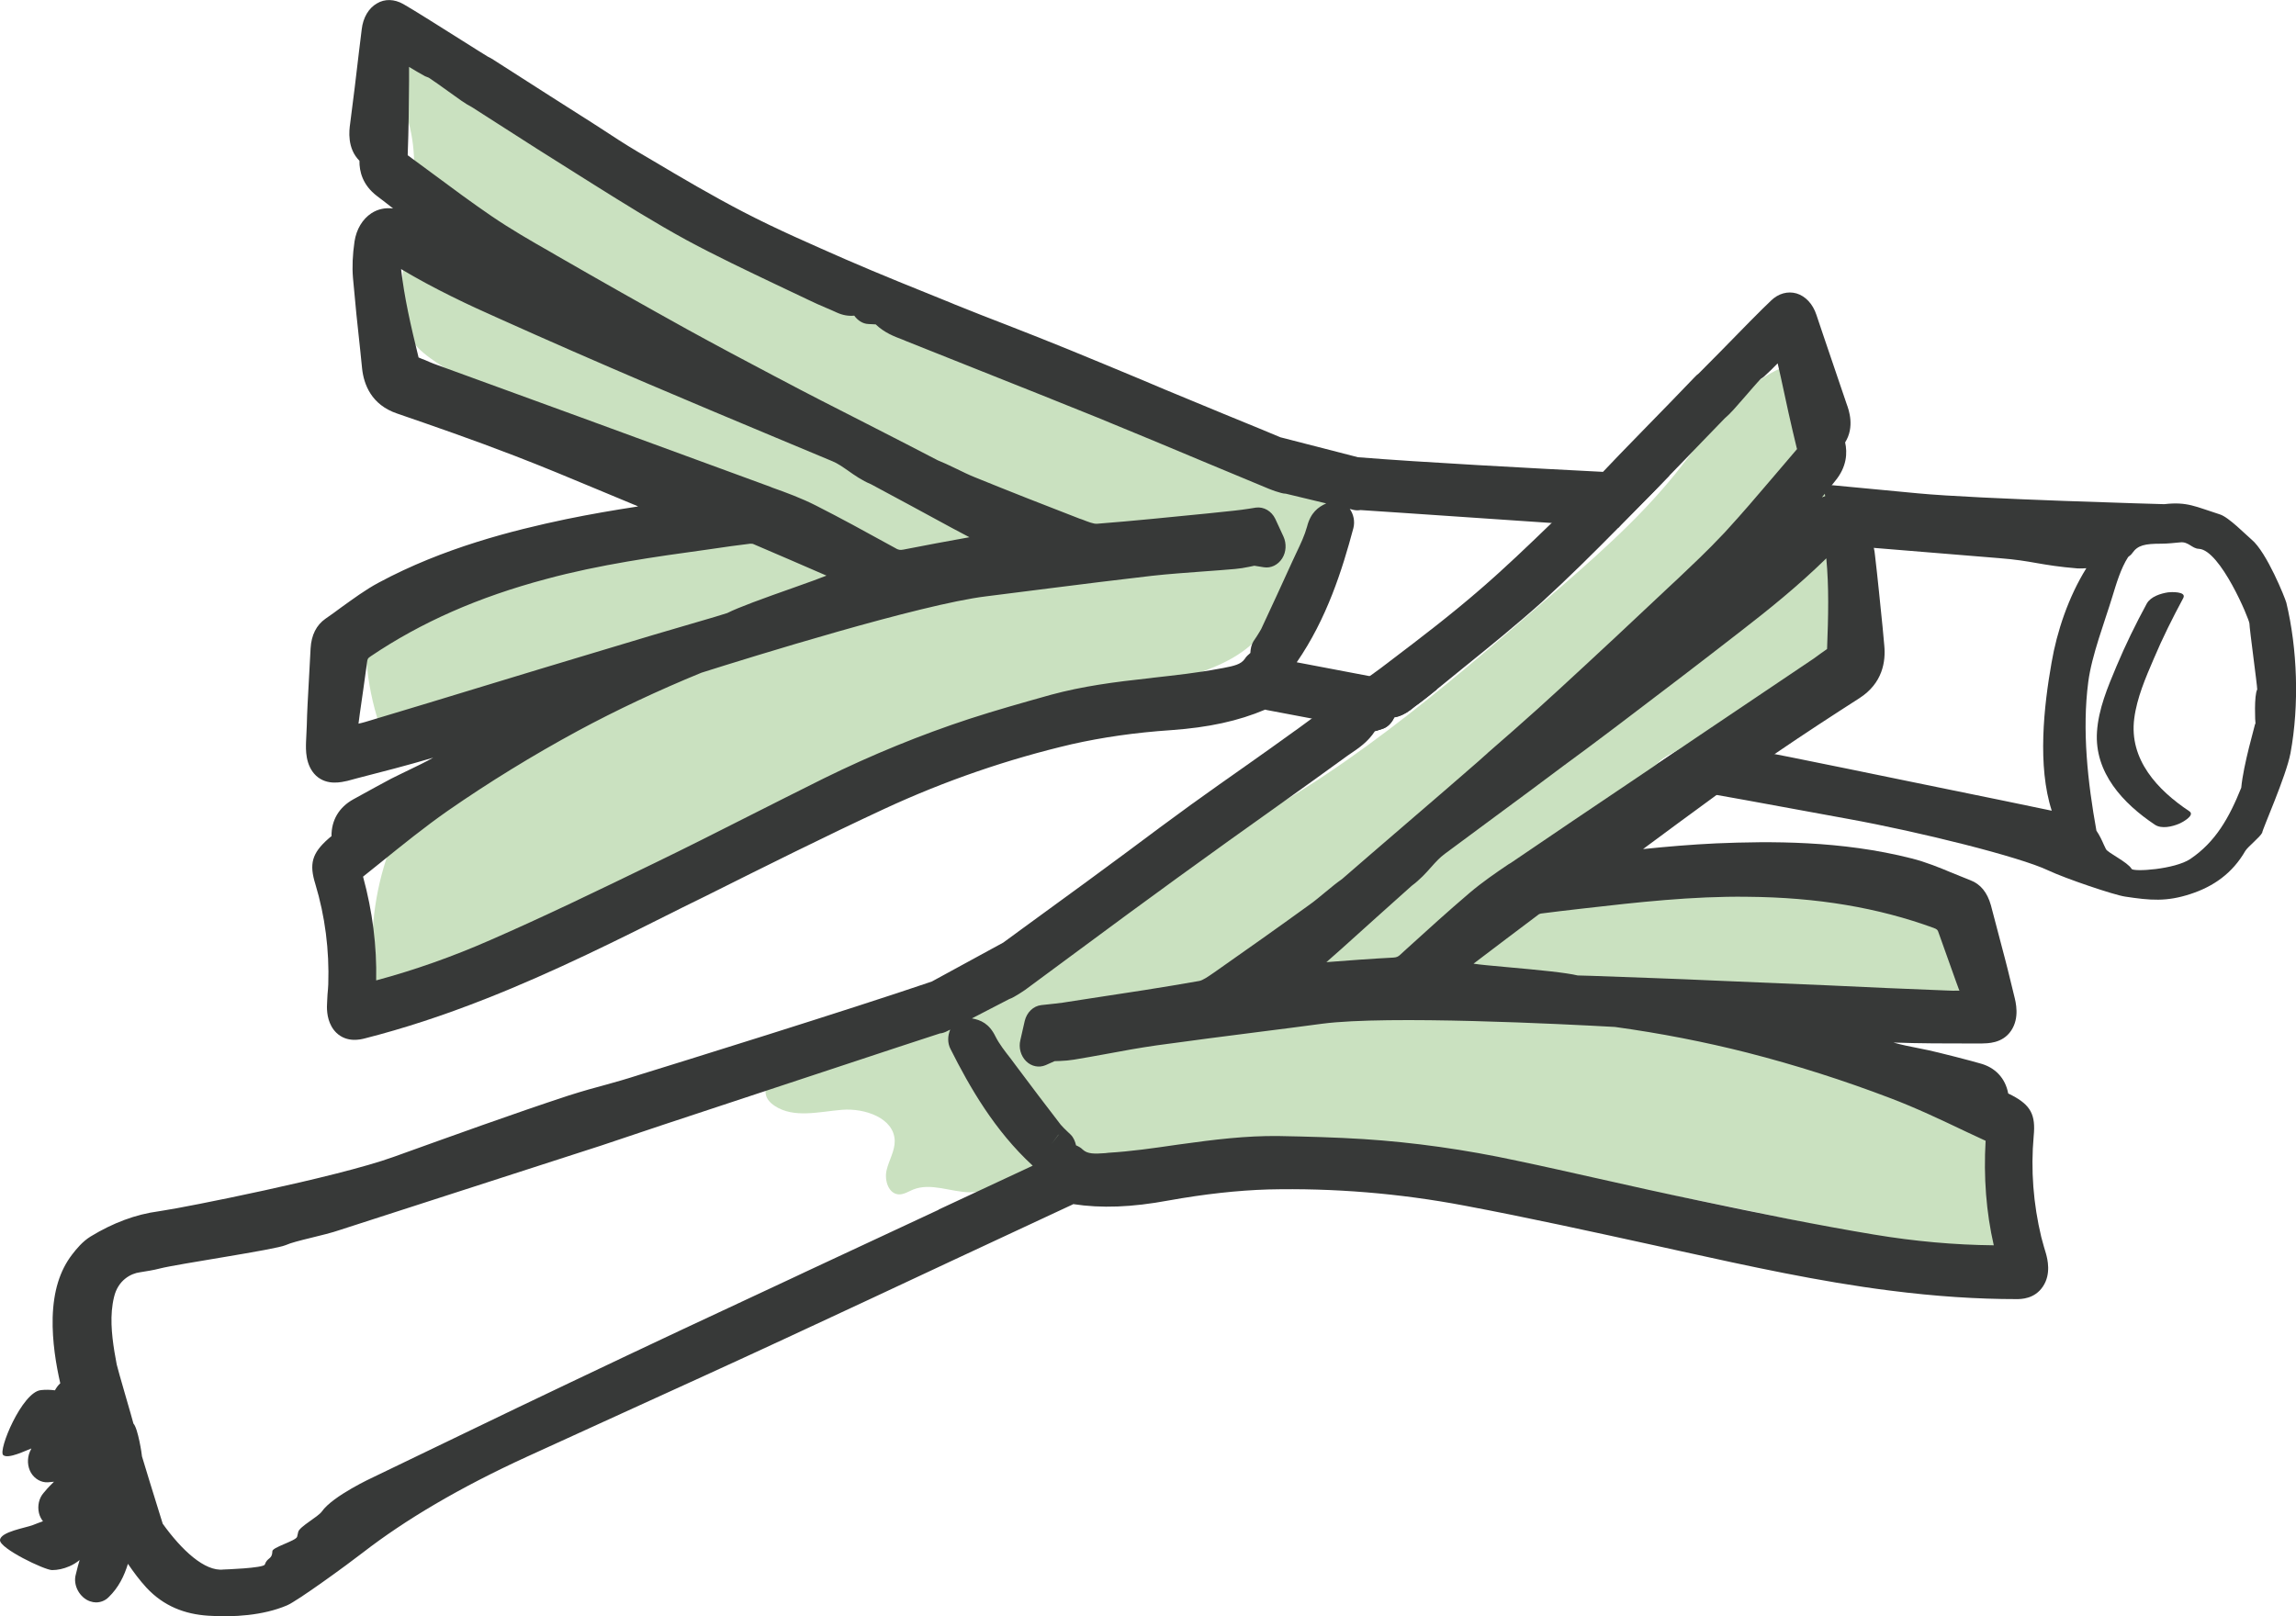 <?xml version="1.0" encoding="UTF-8"?><svg id="uuid-39505a1f-ff3b-462d-aa38-65b72b686303" xmlns="http://www.w3.org/2000/svg" viewBox="0 0 120.79 85.05"><defs><style>.uuid-41301378-7713-4495-b47c-10cf58b37551{fill:#cae1c0;}.uuid-87aba9d2-a86f-482d-9c76-310e11f80e18{fill:#373938;}</style></defs><path class="uuid-87aba9d2-a86f-482d-9c76-310e11f80e18" d="m111.58,46.99s.03,0,.05,0c-.03,0-.05,0-.05,0Z"/><polygon class="uuid-87aba9d2-a86f-482d-9c76-310e11f80e18" points="66.57 33.58 66.57 33.58 67.01 33.97 67.01 33.97 66.57 33.58"/><path class="uuid-41301378-7713-4495-b47c-10cf58b37551" d="m70.56,25.67c-.83,2.01-1.8,3.96-2.9,5.83-.53.9-1.1,1.8-1.9,2.48-1.11.95-2.55,1.4-3.94,1.84-7.91,2.49-15.71,5.38-23.18,9-2.39,1.16-4.74,2.39-7.18,3.44-3.78,1.63-7.73,2.83-11.67,4.01-.77-4.43.63-9.18,3.67-12.49.36-.39.74-1.02.35-1.38-.14-.13-.35-.17-.55-.19-1.09-.14-2.2-.17-3.3-.08-.36-1.08-.59-2.21-.68-3.35-.04-.47-.05-.97.16-1.39.22-.46.66-.78,1.09-1.05,4.98-3.15,11.3-3.24,16.68-5.64.31-.14.63-.3.78-.6.2-.42-.04-.94-.42-1.21s-.86-.35-1.32-.43c-4.74-.84-9.29-2.68-13.28-5.38-.47-.32-.93-.65-1.26-1.12-.45-.65-.56-1.48-.57-2.27-.04-2.99,1.11-6.01.44-8.92-.28-1.22-.84-2.63-.06-3.62,8.67,2.35,15.29,9.31,23.41,13.17,3.11,1.48,6.42,2.49,9.68,3.62,5.33,1.84,10.53,4,15.74,6.16"/><path class="uuid-87aba9d2-a86f-482d-9c76-310e11f80e18" d="m87.39,24.99c-.53-.03-1.63-.08-3.06-.16-3.7-.19-9.55-.5-12.89-.77l-4.08-1.05-1.08-.45c-1.27-.52-2.54-1.04-3.81-1.57-.8-.33-1.6-.66-2.39-1-1.28-.53-2.56-1.07-3.84-1.59-1.07-.44-2.15-.86-3.22-1.28-.94-.36-1.88-.73-2.82-1.11l-.14-.06c-1.83-.74-3.73-1.5-5.57-2.3-1.77-.78-3.6-1.57-5.37-2.49-1.64-.85-3.27-1.81-4.85-2.75l-.73-.43c-.66-.39-1.3-.81-1.94-1.23-.33-.21-.66-.43-1-.64l-1.65-1.05-3-1.92c-.09-.06-.18-.11-.27-.15-.27-.16-.75-.47-1.31-.82-1.19-.75-2.66-1.68-3.16-1.96-.46-.26-.97-.28-1.38-.03-.44.25-.73.75-.8,1.36l-.14,1.14c-.15,1.28-.3,2.55-.47,3.83-.05.35-.17,1.29.49,1.95-.01.55.16,1.28.93,1.86.28.21.56.43.84.65-.41-.05-.8.03-1.14.25-.47.31-.79.84-.89,1.49-.1.69-.13,1.33-.08,1.92.11,1.27.24,2.53.38,3.79l.1.98c.09.82.48,1.9,1.84,2.36,1.83.63,4,1.38,6.2,2.23,1.48.57,2.94,1.18,4.4,1.79l1.85.77c.08.03.16.06.23.1-1.25.19-2.53.41-3.79.67-2.81.59-6.46,1.51-9.86,3.34-.71.38-1.35.86-1.98,1.31-.27.2-.54.4-.82.59-.47.33-.74.85-.78,1.56-.05.99-.11,1.98-.16,2.97-.02.36-.03.72-.04,1.08l-.04.88c-.01.37-.05,1.22.53,1.77.59.54,1.36.33,1.65.27l.48-.13c1.32-.34,2.69-.69,4.03-1.09-.39.22-.8.42-1.24.63-.32.16-.65.31-.98.48-.53.28-1.05.57-1.58.86l-.4.22c-.76.42-1.16,1.11-1.15,1.94-.06.04-.11.09-.17.14-.86.76-1.01,1.32-.68,2.38.51,1.69.74,3.47.68,5.28-.01.18-.02.35-.04.53l-.02.39c0,.06-.01.15-.01.26,0,.37.07.95.5,1.37.56.53,1.27.35,1.5.29,2-.51,4.1-1.19,6.4-2.1,3.53-1.39,6.99-3.12,10.33-4.8l1.22-.6c3.06-1.53,6.22-3.11,9.36-4.57,3.21-1.49,6.54-2.63,9.88-3.41,1.6-.36,3.31-.61,5.23-.74,1.96-.14,3.53-.48,4.94-1.08.02.01.04.01.07.02.79.15,1.59.3,2.38.45,1.13.22,2.26.44,3.39.65l.31-.1c.28-.08.51-.32.64-.61.29-.05.57-.18.85-.39.16-.13.33-.26.5-.38.27-.21.54-.41.8-.63.04-.03.07-.06.11-.09-.7-.14-1.4-.27-2.1-.4l-1.45-.28-3.84-.73c1.58-2.29,2.39-4.85,2.98-7.06.09-.35.01-.73-.19-1.01l.19.05c.13.03.25.03.38.01.74.05,1.5.1,2.25.15l7.8.53,3.51.25c.05-.06.1-.11.16-.17l.82-.83c.58-.58,1.14-1.16,1.71-1.75-.14-.01-.28-.02-.44-.03Zm-57-3.09l-7.57-2.76c-.15-.06-.3-.12-.45-.19-.12-.04-.23-.09-.35-.14-.42-1.71-.75-3.16-.92-4.65,1.76,1.05,3.57,1.9,5.13,2.59,2.6,1.17,5.21,2.31,7.83,3.43,2.23.95,4.46,1.89,6.69,2.82l3.04,1.27c.29.12.54.3.83.5.34.24.72.51,1.2.71.12.06,1.06.57,2.1,1.13,2.04,1.11,2.78,1.51,3.08,1.66-1.16.21-2.31.42-3.47.65-.19.04-.26,0-.34-.03l-.42-.23c-1.25-.69-2.55-1.4-3.85-2.06-.75-.38-1.53-.67-2.29-.94l-.12-.05c-3.37-1.24-6.74-2.47-10.12-3.71Zm-10.84,15.99c-.23.07-.45.14-.69.19l.07-.53c.13-.9.26-1.8.38-2.7.02-.16.03-.21.2-.32,2.64-1.78,5.65-3.11,9.22-4.06,2.8-.76,5.79-1.18,8.41-1.54l.35-.05c.66-.1,1.32-.19,1.98-.27.08,0,.13.01.14.01,1.29.55,2.58,1.11,3.87,1.67-.29.12-.92.35-1.66.61-1.7.6-2.97,1.06-3.56,1.36l-.68.21c-2.1.61-4.2,1.23-6.3,1.87-1.91.57-3.81,1.15-5.72,1.73-2,.61-4,1.22-6.01,1.82Zm49.21-10.17c-.12.44-.33.89-.56,1.37l-.21.45c-.54,1.19-1.09,2.38-1.64,3.56-.07.13-.15.25-.23.38l-.18.27c-.11.18-.15.4-.16.61-.11.09-.22.19-.3.32-.2.28-.55.36-1.12.47l-.17.03c-1.15.22-2.34.35-3.5.48l-.15.02c-1.95.21-3.58.43-5.25.88-1.53.43-2.92.82-4.3,1.27-2.53.83-5.11,1.88-7.65,3.13-1.34.67-2.68,1.34-4.02,2.02-1.6.81-3.2,1.62-4.81,2.4-3.09,1.5-5.88,2.85-8.72,4.09-1.98.87-3.99,1.58-6,2.12.04-1.79-.19-3.63-.69-5.46l.91-.73c1.15-.93,2.34-1.89,3.54-2.73,2.16-1.5,4.47-2.92,6.85-4.21,2.04-1.1,4.23-2.13,6.5-3.06,2.59-.82,11.53-3.6,14.98-4.02,1.08-.14,2.16-.27,3.24-.41,1.82-.23,3.65-.46,5.48-.67.9-.1,1.81-.16,2.71-.23.56-.04,1.11-.08,1.67-.13.24-.02.48-.06.72-.11.1-.02.19-.04.29-.06l.5.08c.37.06.74-.12.96-.46s.24-.79.07-1.16l-.43-.93c-.2-.41-.6-.64-1.01-.59l-.38.06c-.24.04-.5.07-.76.1l-1.43.15c-1.93.19-3.86.39-5.79.54-.18.02-.5-.11-.78-.22l-.15-.05c-1.84-.71-3.67-1.43-5.49-2.17-.33-.13-.65-.29-.98-.45-.18-.09-.37-.18-.55-.26-.15-.07-.3-.13-.44-.19-.91-.48-2.29-1.18-3.71-1.91-1.65-.84-3.34-1.7-4.46-2.3l-.44-.23c-1.52-.8-3.04-1.61-4.55-2.44-2.31-1.28-4.61-2.58-6.9-3.9l-.29-.17c-1.04-.59-2.11-1.21-3.11-1.89-1.04-.71-2.08-1.48-3.09-2.23-.45-.33-.89-.65-1.33-.98v-.08c.05-1.27.06-2.53.07-3.8v-.77c.28.17.56.34.84.49.07.03.14.06.2.08.22.14.72.5,1.04.73.5.36.89.65,1.23.82l1.42.91c1.34.86,2.68,1.72,4.03,2.56l.97.61c1.58.99,3.21,2.01,4.88,2.92,1.54.83,3.12,1.58,4.65,2.31.59.28,1.19.56,1.77.84.3.15.61.28.91.41.19.08.38.16.57.25.31.14.61.19.91.16.18.25.45.43.74.44l.39.02c.47.45.99.64,1.41.8l.24.1c1.33.53,2.66,1.06,3.99,1.59,2.01.8,4.02,1.6,6.02,2.41,1.97.81,3.95,1.63,5.92,2.46l3.1,1.29c.12.05.24.09.35.13l.3.09c.08.02.17.04.25.04l2.12.51c-.42.19-.82.48-1.01,1.23Zm12.23,9.57s-.05-.01-.07-.01c-.87.78-1.74,1.55-2.62,2.31,1.3.25,2.61.5,3.91.74.82-.6,1.64-1.21,2.46-1.83.18-.13.35-.27.53-.4-1.21-.24-2.41-.47-3.62-.7l-.59-.11Zm39.29-5.58c-.06-.23-1.03-2.66-1.83-3.32-.29-.24-1.19-1.17-1.66-1.32-1.29-.41-1.72-.68-2.93-.54,0,0-9.84-.27-12.96-.57-1.5-.14-3.02-.29-4.53-.43-1.09-.09-2.17-.19-3.22-.27-.74.87-1.51,1.77-2.28,2.61-.09.1-.18.2-.28.3l7.99.66,6.59.54c.89.07,1.42.16,1.98.26.58.1,1.17.2,2.14.28,0,0,.19.01.47-.01-.94,1.51-1.55,3.33-1.83,4.97-.41,2.3-.75,5.45.01,7.79-.87-.18-1.73-.36-2.6-.54l-5.13-1.05c-2.01-.41-4.02-.83-6.03-1.23-.27-.05-.55-.11-.82-.16-1.4-.28-2.79-.55-4.19-.82l-.59.4c-.87.59-1.75,1.18-2.62,1.77,1.45.27,2.9.54,4.35.8.5.09,1.01.18,1.51.27l5.4.99c3.8.69,9.04,2,10.53,2.71.91.43,3.48,1.3,4.05,1.38,1.32.2,2.18.28,3.45-.14,1.19-.39,2.19-1.08,2.87-2.26.13-.22.78-.73.89-.96.01-.18,1.26-2.97,1.49-4.19.47-2.55.36-5.5-.22-7.92Zm-1.64,6.38c0,.06-.62,2.15-.73,3.36-.64,1.59-1.35,2.85-2.68,3.75-.82.55-3,.69-3.09.52-.21-.36-1.25-.84-1.35-1.04l-.11-.23c-.1-.23-.22-.49-.39-.74-.46-2.55-.76-5.29-.43-7.82.18-1.4.87-3.18,1.27-4.5.2-.65.44-1.48.83-2.08.08-.06.17-.13.22-.21.29-.41.65-.49,1.53-.49.32,0,.65-.04.99-.07.43-.05.62.33.98.34,1.13.06,2.65,3.7,2.66,3.93,0,.26.41,3.25.41,3.47-.17.31-.11,1.73-.09,1.81Z"/><path class="uuid-87aba9d2-a86f-482d-9c76-310e11f80e18" d="m112.94,31.76c-.58,1.07-1.12,2.17-1.59,3.29s-.95,2.25-1.03,3.46c-.14,2.15,1.37,3.77,3.05,4.89.35.23.9.1,1.26-.05.13-.05.88-.44.55-.66-1.67-1.11-3.18-2.72-2.9-4.88.14-1.09.6-2.15,1.03-3.15.46-1.09.99-2.15,1.55-3.19.19-.36-.67-.32-.8-.3-.39.06-.91.22-1.12.59h0Z"/><path class="uuid-41301378-7713-4495-b47c-10cf58b37551" d="m47.58,54.33c-2.18.38-4.31,1.07-6.31,2.03-.51.25-1.11.68-.98,1.24.05.25.25.45.46.59,1.01.67,2.33.31,3.54.21,1.2-.1,2.75.43,2.78,1.63.01.54-.31,1.03-.43,1.56s.11,1.24.65,1.26c.26.01.5-.15.74-.25.93-.38,1.97.12,2.97.14.61,0,1.21-.17,1.8-.33,8.31-2.3,17.11-2.2,25.66-1.09,8.55,1.11,16.93,3.2,25.39,4.85.52.1,1.07.2,1.55,0,.56-.23.9-.8,1.07-1.38.51-1.72-.25-3.62-1.5-4.9s-2.94-2.05-4.61-2.68c-4.97-1.89-10.22-2.9-15.45-3.89,5.61.4,11.25.44,16.87.11.38-.02.81-.07,1.05-.36.19-.23.21-.54.23-.84.08-1.37.12-2.88-.76-3.94-.8-.97-2.14-1.26-3.37-1.46-5.51-.88-11.14-.97-16.67-.25,1.63-2.11,3.25-4.23,4.88-6.34.71-.93,3.51-1.42,4.43-2.14,2.1-1.63,2.84-2.38,5.48-2.62-.29-4.08-.78-8.14-1.48-12.17-.21-1.2-.45-2.43-1.06-3.48-.11-.2-.26-.4-.48-.46-.21-.06-.44.04-.63.14-2.26,1.16-3.67,3.44-5.26,5.42-2.02,2.5-4.47,4.61-6.9,6.71-5.38,4.64-10.83,9.33-17.21,12.43-1.8.88-3.66,1.62-5.46,2.49-4.15,2.02-7.96,4.73-11.22,8"/><path class="uuid-87aba9d2-a86f-482d-9c76-310e11f80e18" d="m81.63,27.52c-1.21,1.17-2.45,2.36-3.71,3.45-1.54,1.34-3.16,2.58-4.73,3.77-.37.29-.75.57-1.13.84l1.45.28c.7.13,1.4.26,2.1.4.48-.39.97-.79,1.45-1.18,1.35-1.09,2.74-2.22,4.07-3.41,1.38-1.26,2.72-2.59,4.01-3.9l-3.51-.25Zm26.01,38.46l-.11-.37c-.05-.17-.09-.34-.14-.51-.42-1.75-.56-3.54-.4-5.32.11-1.11-.15-1.62-1.14-2.14-.07-.03-.13-.07-.2-.1-.15-.8-.68-1.38-1.51-1.59l-.43-.12c-.57-.15-1.14-.3-1.72-.44-.35-.09-.7-.16-1.05-.23-.46-.09-.91-.18-1.33-.3,1.39.05,2.79.05,4.14.05h.5c.3-.01,1.09.01,1.55-.67.46-.68.25-1.5.16-1.85l-.21-.86c-.08-.34-.17-.69-.26-1.04-.25-.95-.5-1.9-.75-2.85-.19-.68-.55-1.12-1.08-1.32-.3-.12-.61-.24-.92-.37-.69-.29-1.42-.59-2.18-.78-3.69-.94-7.43-.91-10.28-.79-1.29.06-2.58.17-3.84.3.07-.05.14-.1.2-.15l1.65-1.22c.67-.49,1.35-.99,2.02-1.48.64-.46,1.28-.92,1.92-1.37.38-.26.76-.53,1.13-.78,1.58-1.08,3.12-2.08,4.46-2.94,1.23-.79,1.39-1.94,1.31-2.77l-.09-.98c-.13-1.26-.25-2.52-.4-3.78-.01-.12-.03-.25-.06-.38-.08-.47-.22-.97-.41-1.47-.23-.62-.64-1.05-1.16-1.23-.38-.13-.78-.12-1.16.04.18-.21.34-.43.52-.64.05-.07.11-.14.16-.2.64-.76.66-1.51.54-2.05.51-.81.2-1.7.08-2.02-.41-1.2-.82-2.41-1.23-3.62l-.36-1.07c-.19-.58-.58-.99-1.05-1.13-.46-.13-.95,0-1.34.38-.43.4-1.68,1.67-2.68,2.7-.48.48-.89.9-1.12,1.13-.08.06-.16.13-.23.21-.84.88-1.69,1.75-2.54,2.62l-1.4,1.44c-.28.29-.56.58-.84.88,0,.01-.02.02-.03.03-.53.56-1.06,1.12-1.61,1.65l-.63.6c-.15.15-.31.3-.46.44-1.21,1.17-2.45,2.36-3.71,3.45-1.54,1.34-3.16,2.58-4.73,3.77-.37.29-.75.57-1.13.84-1.02.77-2.04,1.51-3.05,2.23-.27.2-.53.39-.79.58l-.13.09c-.83.6-1.67,1.2-2.51,1.79-.97.68-1.93,1.36-2.89,2.05-1.14.83-2.28,1.67-3.41,2.52-.71.52-1.42,1.05-2.13,1.57-1.13.83-2.27,1.66-3.4,2.48l-.97.71-3.76,2.05c-4.43,1.51-13.51,4.33-15.36,4.9-.74.24-1.28.39-1.82.54-.57.15-1.14.31-1.93.56-2.92.96-6.12,2.12-9.21,3.23-2.99,1.08-11.11,2.68-12.05,2.81l-.3.05c-1.21.16-2.41.61-3.59,1.33-.42.26-.74.65-.97.95-.65.85-.98,1.93-1.02,3.31-.03,1.27.18,2.49.4,3.46-.12.11-.21.24-.28.37-.24-.03-.49-.04-.74-.01-.99.1-2.27,3.18-1.98,3.42.26.22,1.18-.24,1.48-.35-.02.06-.05.11-.08.17-.15.36-.13.78.06,1.11.2.33.54.52.89.5.11-.01.22-.02.32-.03l-.21.21c-.09.09-.18.19-.26.29l-.07.08c-.25.28-.34.69-.25,1.07.04.16.11.3.21.43-.07.02-.14.06-.22.08l-.31.12c-.38.15-1.7.35-1.73.79-.03.44,2.35,1.58,2.74,1.58.3,0,.61-.07.91-.2.21-.09.38-.2.54-.33-.03.1-.06.21-.09.31l-.11.44c-.17.59.22,1.24.74,1.42.11.04.22.06.32.06.24,0,.48-.09.66-.27.54-.52.83-1.14,1.02-1.76.3.44.62.87.97,1.25.91.98,2.02,1.4,3.25,1.48,1.33.09,2.89-.01,4.14-.54.54-.22,3.2-2.16,4.01-2.79,2.21-1.71,5.07-3.41,8.63-5.04l5.06-2.31c2.83-1.29,5.67-2.58,8.49-3.89,2.96-1.37,5.92-2.76,8.87-4.14,2.08-.97,4.16-1.94,6.24-2.91.04-.02.08-.03.06-.04,1.49.23,3.09.17,5.03-.19,1.9-.34,3.62-.53,5.24-.58,3.42-.08,6.89.2,10.32.85,3.35.63,6.75,1.38,10.04,2.1l1.31.29c3.59.79,7.31,1.61,11.03,2.08,2.42.31,4.61.45,6.66.45.24,0,.96,0,1.4-.67.44-.66.23-1.45.16-1.71Zm-15.71-18.79c3.67.03,6.87.57,9.8,1.64.19.07.21.11.26.26.3.85.61,1.7.91,2.55l.18.49c-.24.01-.48,0-.71-.01-2.08-.08-4.15-.17-6.22-.27-1.98-.08-3.95-.17-5.93-.25-2.17-.1-4.34-.17-6.51-.25l-.71-.02c-.63-.15-1.96-.28-3.74-.44-.77-.07-1.44-.13-1.74-.18,1.15-.87,2.29-1.74,3.44-2.6.01,0,.05-.03.13-.04.66-.09,1.32-.16,1.99-.24l.35-.04c2.62-.3,5.62-.64,8.5-.6Zm4.19-13.04c-.1.07-.2.15-.31.22-.13.1-.27.2-.4.29l-6.24,4.2-.59.4c-.87.59-1.75,1.18-2.62,1.77-2.16,1.45-4.32,2.91-6.48,4.38l-.12.07c-.68.46-1.38.94-2.04,1.5-1.13.96-2.25,1.98-3.33,2.96l-.36.33c-.08.06-.14.11-.33.12-1.17.06-2.35.15-3.52.24.27-.23.91-.8,2.67-2.39.91-.81,1.72-1.54,1.82-1.63.43-.32.75-.67,1.03-.99.24-.27.45-.5.71-.69l2.7-2c1.17-.86,2.34-1.73,3.5-2.6.82-.6,1.64-1.21,2.46-1.83.18-.13.35-.27.53-.4,2.14-1.62,4.29-3.26,6.41-4.91,1.37-1.06,2.97-2.34,4.47-3.81.14,1.5.11,2.99.04,4.77Zm-46.74,29.51c-2.34,1.09-4.67,2.18-7.01,3.27l-.55.26c-3.93,1.83-7.86,3.67-11.78,5.54-1.88.89-3.76,1.8-5.63,2.7l-4.79,2.31s-2.11.97-2.69,1.8c-.21.29-1.17.79-1.24,1.07l-.06.26c-.07.22-1.35.56-1.3.77-.02.44-.26.29-.4.69-.07.19-2.16.26-2.17.26-.99.12-2.21-1.03-3.2-2.41-.36-1.16-1.09-3.51-1.09-3.54,0-.08-.21-1.48-.45-1.73-.05-.22-.83-2.86-.88-3.11-.04-.23-.08-.45-.12-.67-.15-.94-.25-1.94-.02-2.88.21-.89.89-1.24,1.36-1.3.36-.06.71-.11,1.05-.2.93-.24,6.08-.99,6.62-1.23.53-.24,2-.5,2.86-.8l13.74-4.44c.16-.05,2.15-.72,3.31-1.11l12.34-4.08c.73-.24,1.45-.47,2.17-.71.12-.01.24-.05.36-.11l.18-.09c-.14.33-.15.71.02,1.03,1.01,2.01,2.32,4.29,4.32,6.13l-4.95,2.31Zm5.95-3.47l.35-.48h.01l-.36.48Zm43.29,4.78c-3.01-.5-6-1.11-9.32-1.81-1.73-.36-3.45-.74-5.17-1.13-1.44-.32-2.88-.65-4.32-.95-2.73-.59-5.45-.97-8.09-1.14-1.44-.09-2.87-.13-4.45-.16-1.72-.02-3.35.18-5.29.45l-.14.02c-1.16.17-2.36.34-3.52.41l-.17.02c-.57.04-.93.05-1.18-.18-.11-.11-.24-.18-.36-.23-.05-.21-.13-.41-.28-.56l-.23-.22c-.1-.1-.21-.2-.3-.31-.78-1.01-1.55-2.03-2.32-3.06l-.29-.39c-.32-.41-.62-.79-.82-1.19-.33-.68-.78-.87-1.24-.95l1.97-1.02c.08-.03.16-.06.24-.11l.27-.16c.1-.07.21-.13.32-.21l2.76-2.04c1.75-1.3,3.51-2.59,5.27-3.87,1.79-1.3,3.58-2.58,5.38-3.86,1.19-.85,2.38-1.7,3.56-2.56l.22-.15c.38-.26.85-.58,1.21-1.13h.01l.06-.02.31-.1c.28-.08.51-.32.64-.61.29-.05.57-.18.85-.39.16-.13.33-.26.5-.38.27-.21.54-.41.8-.63.04-.03.07-.06.11-.09.48-.39.97-.79,1.45-1.18,1.35-1.09,2.74-2.22,4.07-3.41,1.38-1.26,2.72-2.59,4.01-3.9.05-.06.1-.11.16-.17l.82-.83c.58-.58,1.14-1.16,1.71-1.75.57-.58,1.13-1.17,1.7-1.76l1.2-1.24c.3-.25.63-.64,1.04-1.11.26-.3.67-.78.86-.97.06-.04.12-.08.18-.13.24-.22.48-.45.71-.69l.17.75c.26,1.23.53,2.46.83,3.69.01.03.01.05.02.07-.37.43-.73.86-1.1,1.29-.1.11-.19.23-.29.34-.74.87-1.51,1.77-2.28,2.61-.09.1-.18.2-.28.3-.75.8-1.57,1.57-2.36,2.32l-.26.24c-1.97,1.86-3.94,3.7-5.93,5.53-.37.34-.74.68-1.12,1.02-.87.78-1.74,1.55-2.62,2.31-.07.07-.14.13-.21.19l-.37.33c-.98.86-2.46,2.13-3.9,3.37-1.23,1.06-2.43,2.09-3.22,2.78-.13.09-.26.19-.39.29-.16.13-.33.27-.49.4-.28.23-.56.47-.86.68-1.63,1.18-3.27,2.34-4.91,3.49l-.13.09c-.26.18-.55.38-.73.41-1.91.34-3.83.63-5.75.92l-1.42.22c-.26.04-.52.06-.77.09l-.37.04c-.42.05-.76.38-.87.83l-.23,1.01c-.1.4.02.83.3,1.11.28.28.68.36,1.03.21l.47-.21c.1,0,.2-.01.29-.01.25-.01.49-.03.73-.07.55-.09,1.1-.19,1.65-.29.9-.17,1.79-.33,2.69-.46,1.83-.25,3.65-.49,5.48-.72,1.08-.14,2.16-.27,3.24-.42,3.44-.45,12.71.02,15.4.17,2.4.33,4.74.79,6.95,1.35,2.58.66,5.11,1.47,7.52,2.39,1.35.51,2.7,1.15,4,1.77l1.03.48c-.11,1.91.03,3.76.43,5.5-2.06-.02-4.17-.21-6.27-.56Zm-16.99-37.45c-1.21,1.17-2.45,2.36-3.71,3.45-1.54,1.34-3.16,2.58-4.73,3.77-.37.29-.75.57-1.13.84l1.45.28c.7.13,1.4.26,2.1.4.48-.39.97-.79,1.45-1.18,1.35-1.09,2.74-2.22,4.07-3.41,1.38-1.26,2.72-2.59,4.01-3.9l-3.51-.25Z"/></svg>